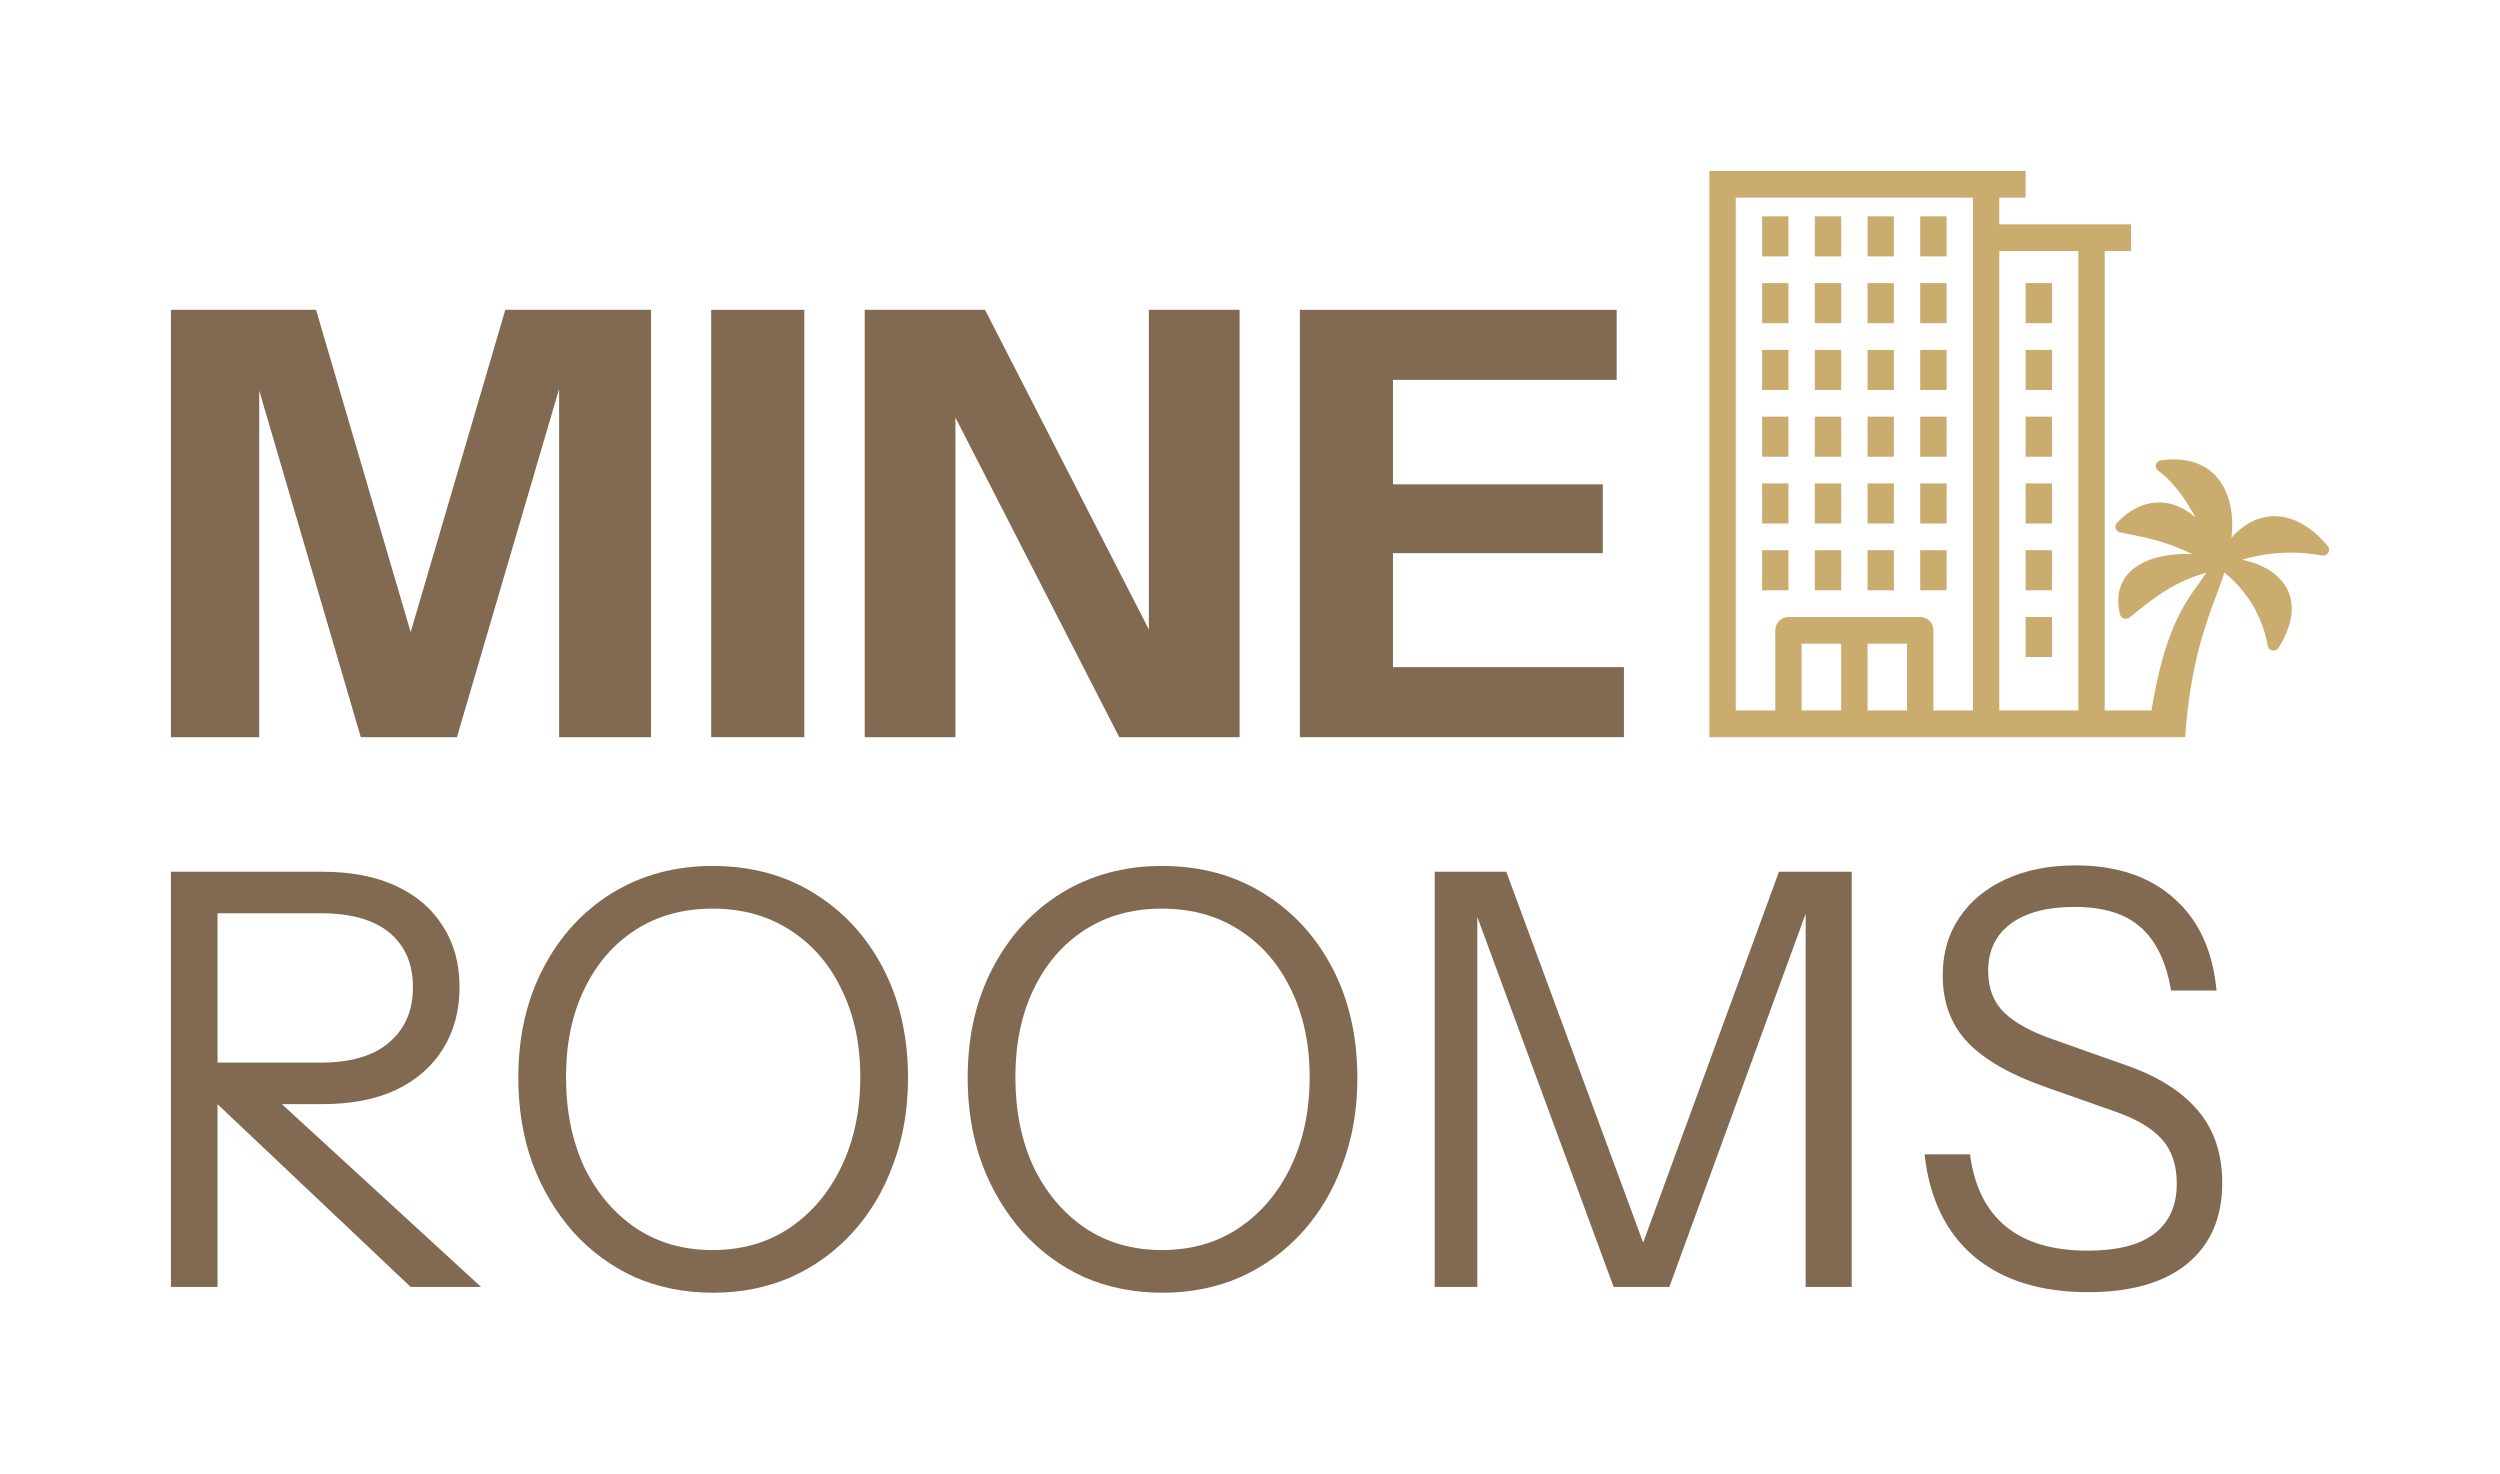<svg width="117" height="69" viewBox="0 0 117 69" fill="none" xmlns="http://www.w3.org/2000/svg">
<path d="M97.726 60.473C95.492 60.473 93.711 59.915 92.382 58.8C91.07 57.684 90.299 56.092 90.069 54.022H92.196C92.391 55.516 92.949 56.64 93.871 57.396C94.792 58.152 96.068 58.53 97.699 58.53C99.082 58.53 100.118 58.269 100.81 57.747C101.519 57.207 101.873 56.424 101.873 55.399C101.873 54.517 101.634 53.815 101.155 53.294C100.677 52.772 99.932 52.34 98.922 51.998L95.705 50.864C94.074 50.289 92.869 49.596 92.089 48.786C91.309 47.958 90.919 46.915 90.919 45.655C90.919 44.612 91.177 43.712 91.691 42.956C92.204 42.182 92.931 41.58 93.871 41.148C94.81 40.716 95.9 40.5 97.141 40.5C99.055 40.5 100.588 41.013 101.74 42.038C102.892 43.046 103.557 44.486 103.734 46.357H101.607C101.377 45.007 100.898 44.018 100.172 43.388C99.463 42.758 98.435 42.443 97.088 42.443C95.811 42.443 94.819 42.704 94.11 43.226C93.401 43.748 93.046 44.486 93.046 45.439C93.046 46.249 93.294 46.897 93.791 47.383C94.287 47.868 95.058 48.291 96.104 48.651L99.534 49.866C101.022 50.388 102.139 51.098 102.883 51.998C103.628 52.88 104 54.004 104 55.372C104 56.991 103.451 58.251 102.352 59.151C101.27 60.032 99.728 60.473 97.726 60.473Z" fill="#816A51"/>
<path d="M67.144 60.23V40.797H70.494L77.407 59.528H76.397L83.256 40.797H86.659V60.23H84.505V41.958H84.798L78.125 60.23H75.519L68.846 42.119H69.138V60.23H67.144Z" fill="#816A51"/>
<path d="M54.406 60.5C53.077 60.5 51.854 60.257 50.737 59.771C49.638 59.267 48.681 58.566 47.866 57.666C47.05 56.748 46.412 55.678 45.952 54.454C45.508 53.23 45.287 51.89 45.287 50.432C45.287 48.507 45.677 46.798 46.457 45.304C47.237 43.811 48.309 42.641 49.674 41.795C51.056 40.95 52.625 40.527 54.38 40.527C56.17 40.527 57.747 40.95 59.112 41.795C60.494 42.641 61.575 43.811 62.355 45.304C63.135 46.798 63.525 48.516 63.525 50.459C63.525 51.917 63.295 53.258 62.834 54.481C62.391 55.705 61.762 56.766 60.946 57.666C60.131 58.566 59.165 59.267 58.048 59.771C56.932 60.257 55.718 60.5 54.406 60.5ZM54.38 58.503C55.744 58.503 56.941 58.161 57.969 57.477C59.014 56.775 59.83 55.813 60.415 54.589C60.999 53.365 61.292 51.971 61.292 50.406C61.292 48.858 60.999 47.491 60.415 46.303C59.847 45.115 59.041 44.189 57.995 43.523C56.967 42.857 55.762 42.524 54.38 42.524C52.997 42.524 51.792 42.857 50.764 43.523C49.736 44.189 48.938 45.115 48.371 46.303C47.804 47.473 47.52 48.84 47.52 50.406C47.52 51.989 47.804 53.392 48.371 54.616C48.956 55.822 49.762 56.775 50.79 57.477C51.818 58.161 53.015 58.503 54.38 58.503Z" fill="#816A51"/>
<path d="M33.376 60.5C32.046 60.5 30.823 60.257 29.707 59.771C28.608 59.267 27.651 58.566 26.835 57.666C26.02 56.748 25.382 55.678 24.921 54.454C24.478 53.23 24.257 51.89 24.257 50.432C24.257 48.507 24.646 46.798 25.426 45.304C26.206 43.811 27.279 42.641 28.643 41.795C30.026 40.95 31.595 40.527 33.349 40.527C35.139 40.527 36.717 40.95 38.081 41.795C39.464 42.641 40.545 43.811 41.325 45.304C42.105 46.798 42.495 48.516 42.495 50.459C42.495 51.917 42.264 53.258 41.804 54.481C41.361 55.705 40.731 56.766 39.916 57.666C39.101 58.566 38.135 59.267 37.018 59.771C35.901 60.257 34.687 60.5 33.376 60.5ZM33.349 58.503C34.714 58.503 35.91 58.161 36.938 57.477C37.984 56.775 38.799 55.813 39.384 54.589C39.969 53.365 40.262 51.971 40.262 50.406C40.262 48.858 39.969 47.491 39.384 46.303C38.817 45.115 38.011 44.189 36.965 43.523C35.937 42.857 34.732 42.524 33.349 42.524C31.967 42.524 30.761 42.857 29.733 43.523C28.705 44.189 27.908 45.115 27.341 46.303C26.773 47.473 26.49 48.84 26.49 50.406C26.49 51.989 26.773 53.392 27.341 54.616C27.925 55.822 28.732 56.775 29.76 57.477C30.788 58.161 31.984 58.503 33.349 58.503Z" fill="#816A51"/>
<path d="M8 60.23V40.797H15.072C16.437 40.797 17.598 41.022 18.555 41.472C19.512 41.922 20.239 42.551 20.735 43.361C21.249 44.153 21.506 45.097 21.506 46.195C21.506 47.293 21.249 48.255 20.735 49.083C20.239 49.893 19.512 50.532 18.555 50.999C17.598 51.449 16.437 51.674 15.072 51.674H9.595V49.731H14.992C16.41 49.731 17.483 49.416 18.209 48.786C18.954 48.156 19.326 47.293 19.326 46.195C19.326 45.115 18.962 44.27 18.236 43.658C17.509 43.046 16.428 42.74 14.992 42.74H10.18V60.23H8ZM19.22 60.23L9.037 50.594H12.015L22.516 60.23H19.22Z" fill="#816A51"/>
<path d="M60.834 34.5V14.5H65.191V34.5H60.834ZM62.871 34.5V31.222H76V34.5H62.871ZM62.871 25.889V22.667H75.01V25.889H62.871ZM62.871 17.778V14.5H75.66V17.778H62.871Z" fill="#816A51"/>
<path d="M40.468 34.5V14.5H46.099L55.154 32.167L53.767 32.5V14.5H58.012V34.5H52.381L43.326 16.833L44.713 16.5V34.5H40.468Z" fill="#816A51"/>
<path d="M33.284 34.5V14.5H37.641V34.5H33.284Z" fill="#816A51"/>
<path d="M8 34.5V14.5H14.791L20.45 33.778H17.988L23.648 14.5H30.467V34.5H26.166V15.694H26.902L21.384 34.5H16.885L11.424 15.861H12.131V34.5H8Z" fill="#816A51"/>
<path d="M82.467 10.125H83.7V12H82.467V10.125Z" fill="#C9AC6E"/>
<path d="M82.467 13.25H83.7V15.125H82.467V13.25Z" fill="#C9AC6E"/>
<path d="M82.467 16.375H83.7V18.25H82.467V16.375Z" fill="#C9AC6E"/>
<path d="M82.467 19.5H83.7V21.375H82.467V19.5Z" fill="#C9AC6E"/>
<path d="M82.467 22.625H83.7V24.5H82.467V22.625Z" fill="#C9AC6E"/>
<path d="M83.7 25.75H82.467V27.625H83.7V25.75Z" fill="#C9AC6E"/>
<path d="M84.933 25.75H86.167V27.625H84.933V25.75Z" fill="#C9AC6E"/>
<path d="M87.4 25.75H88.633V27.625H87.4V25.75Z" fill="#C9AC6E"/>
<path d="M89.867 25.75H91.1V27.625H89.867V25.75Z" fill="#C9AC6E"/>
<path d="M84.933 22.625H86.167V24.5H84.933V22.625Z" fill="#C9AC6E"/>
<path d="M87.4 22.625H88.633V24.5H87.4V22.625Z" fill="#C9AC6E"/>
<path d="M89.867 22.625H91.1V24.5H89.867V22.625Z" fill="#C9AC6E"/>
<path d="M84.933 19.5H86.167V21.375H84.933V19.5Z" fill="#C9AC6E"/>
<path d="M87.4 19.5H88.633V21.375H87.4V19.5Z" fill="#C9AC6E"/>
<path d="M89.867 19.5H91.1V21.375H89.867V19.5Z" fill="#C9AC6E"/>
<path d="M84.933 16.375H86.167V18.25H84.933V16.375Z" fill="#C9AC6E"/>
<path d="M87.4 16.375H88.633V18.25H87.4V16.375Z" fill="#C9AC6E"/>
<path d="M89.867 16.375H91.1V18.25H89.867V16.375Z" fill="#C9AC6E"/>
<path d="M84.933 13.25H86.167V15.125H84.933V13.25Z" fill="#C9AC6E"/>
<path d="M87.4 13.25H88.633V15.125H87.4V13.25Z" fill="#C9AC6E"/>
<path d="M89.867 13.25H91.1V15.125H89.867V13.25Z" fill="#C9AC6E"/>
<path d="M84.933 10.125H86.167V12H84.933V10.125Z" fill="#C9AC6E"/>
<path d="M87.4 10.125H88.633V12H87.4V10.125Z" fill="#C9AC6E"/>
<path d="M89.867 10.125H91.1V12H89.867V10.125Z" fill="#C9AC6E"/>
<path d="M96.033 28.875H94.8V30.75H96.033V28.875Z" fill="#C9AC6E"/>
<path d="M96.033 25.75H94.8V27.625H96.033V25.75Z" fill="#C9AC6E"/>
<path d="M96.033 22.625H94.8V24.5H96.033V22.625Z" fill="#C9AC6E"/>
<path d="M96.033 19.5H94.8V21.375H96.033V19.5Z" fill="#C9AC6E"/>
<path d="M96.033 16.375H94.8V18.25H96.033V16.375Z" fill="#C9AC6E"/>
<path d="M96.033 13.25H94.8V15.125H96.033V13.25Z" fill="#C9AC6E"/>
<path fill-rule="evenodd" clip-rule="evenodd" d="M94.8 9.25V8H80L80 34.5L100.752 34.5C100.795 34.5 100.842 34.5 100.892 34.5H102V34.497C102.159 34.496 102.264 34.496 102.264 34.496C102.503 31.123 103.207 29.241 103.719 27.872C103.866 27.478 103.998 27.127 104.097 26.794C105.168 27.655 105.887 28.859 106.124 30.192C106.129 30.25 106.153 30.305 106.192 30.349C106.231 30.393 106.284 30.423 106.343 30.435C106.401 30.448 106.462 30.441 106.517 30.418C106.572 30.394 106.618 30.353 106.647 30.302C107.97 28.162 107.006 26.641 104.93 26.195C106.138 25.833 107.418 25.765 108.656 25.997C108.714 26.009 108.774 26.003 108.828 25.98C108.882 25.958 108.928 25.919 108.959 25.871C108.99 25.822 109.004 25.765 108.999 25.709C108.995 25.652 108.972 25.598 108.934 25.555C107.513 23.828 105.723 23.706 104.432 25.169C104.667 23.119 103.75 21.197 101.137 21.54C101.079 21.546 101.024 21.57 100.981 21.608C100.937 21.647 100.907 21.697 100.894 21.752C100.882 21.808 100.887 21.866 100.91 21.918C100.933 21.97 100.972 22.014 101.022 22.043L101.024 22.045C101.069 22.074 101.88 22.6 102.756 24.229C101.656 23.231 100.234 23.248 99.081 24.46C99.045 24.495 99.02 24.538 99.008 24.585C98.996 24.632 98.997 24.682 99.012 24.728C99.026 24.775 99.054 24.817 99.091 24.85C99.128 24.883 99.174 24.906 99.223 24.916C99.363 24.945 99.498 24.972 99.629 24.998C100.582 25.186 101.352 25.338 102.606 25.931C100.796 25.842 98.715 26.54 99.21 28.738C99.22 28.785 99.243 28.828 99.275 28.864C99.306 28.9 99.347 28.927 99.393 28.944C99.439 28.958 99.488 28.961 99.536 28.952C99.584 28.943 99.628 28.923 99.666 28.893C101.175 27.661 101.931 27.196 103.263 26.797C103.152 26.962 103.037 27.122 102.92 27.286C102.163 28.343 101.3 29.548 100.689 33.25H98.5V11.75H99.733V10.5H93.567V9.25H94.8ZM92.333 9.25V33.25H90.483V29.5C90.483 29.154 90.208 28.875 89.867 28.875H83.7C83.36 28.875 83.084 29.154 83.084 29.5V33.25H81.233V9.25H92.333ZM97.267 33.25H93.567V11.75H97.267V33.25ZM84.317 33.25H86.167V30.125H84.317V33.25ZM87.4 33.25H89.25V30.125H87.4V33.25Z" fill="#C9AC6E"/>
</svg>
